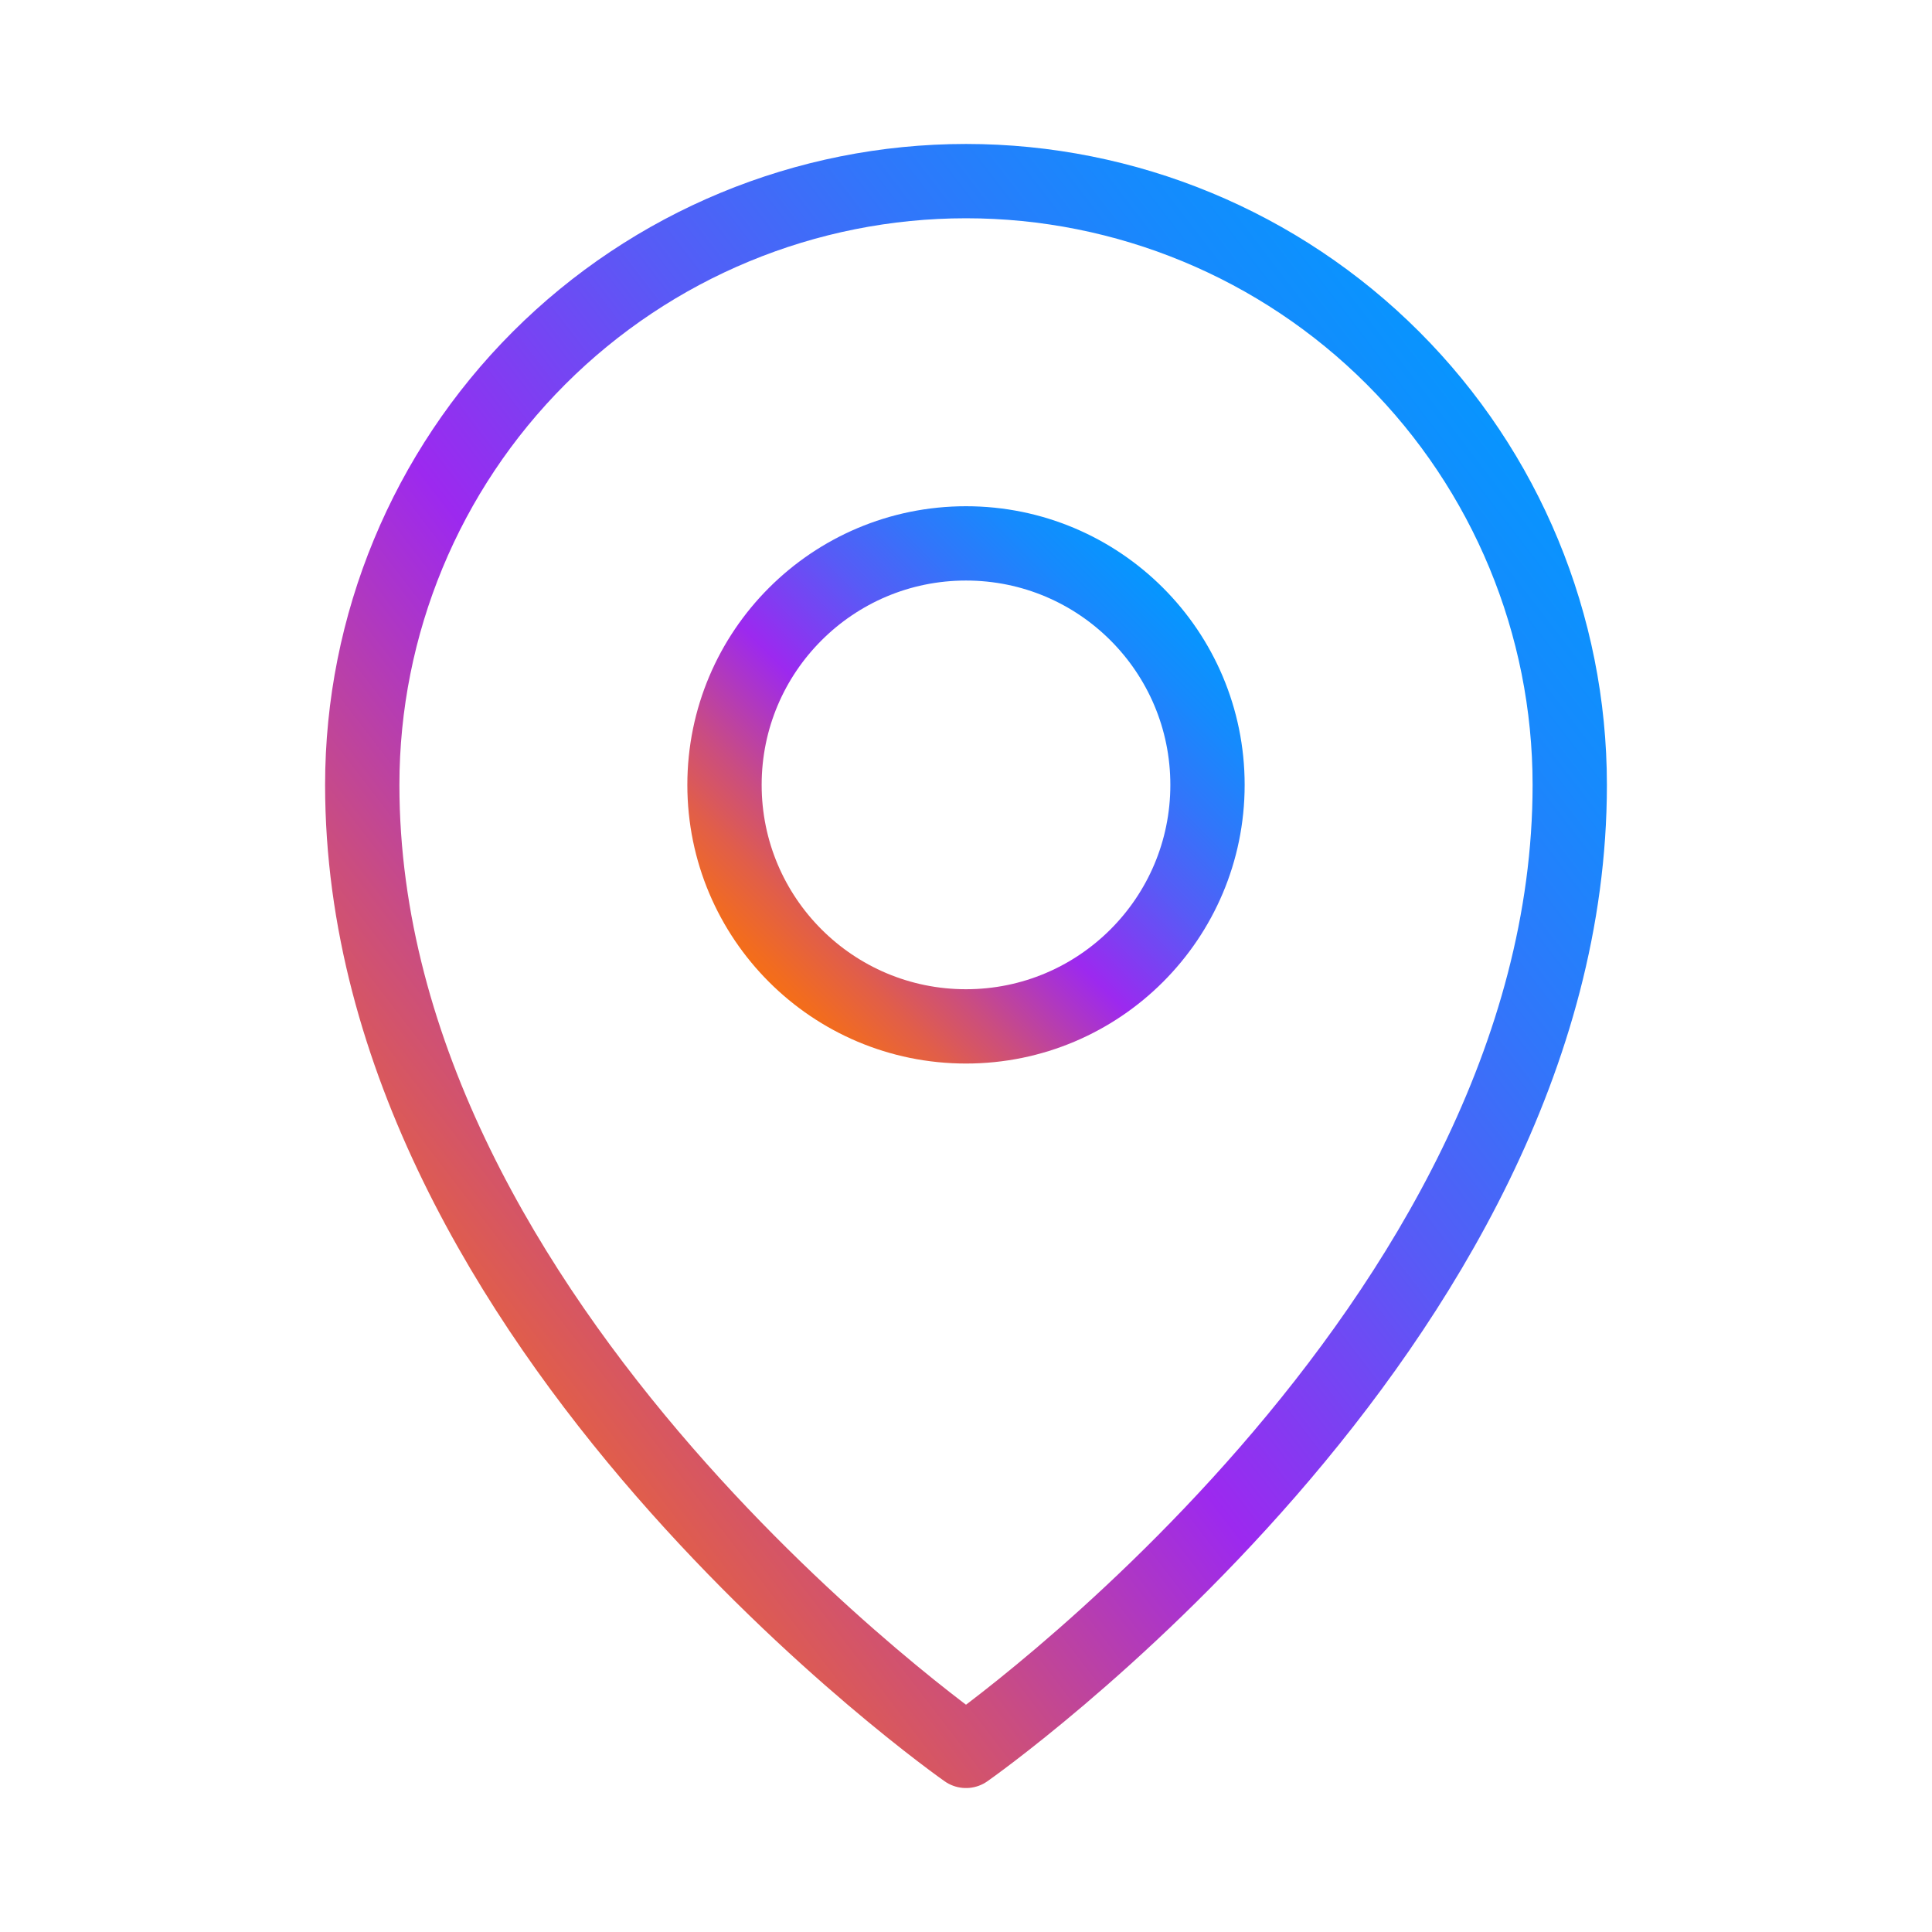 <svg width="78" height="78" viewBox="0 0 78 78" fill="none" xmlns="http://www.w3.org/2000/svg">
<path d="M39 41.438C44.385 41.438 48.75 37.072 48.75 31.688C48.75 26.303 44.385 21.938 39 21.938C33.615 21.938 29.25 26.303 29.25 31.688C29.25 37.072 33.615 41.438 39 41.438Z" stroke="url(#paint0_linear_73_1738)" stroke-width="3" stroke-linecap="round" stroke-linejoin="round"/>
<path d="M63.375 31.688C63.375 53.625 39 70.688 39 70.688C39 70.688 14.625 53.625 14.625 31.688C14.625 25.223 17.193 19.023 21.764 14.452C26.335 9.881 32.535 7.312 39 7.312C45.465 7.312 51.664 9.881 56.236 14.452C60.807 19.023 63.375 25.223 63.375 31.688V31.688Z" stroke="url(#paint1_linear_73_1738)" stroke-width="3" stroke-linecap="round" stroke-linejoin="round"/>
<defs>
<linearGradient id="paint0_linear_73_1738" x1="48.41" y1="22.278" x2="29.587" y2="41.097" gradientUnits="userSpaceOnUse">
<stop stop-color="#009AFF"/>
<stop offset="0.08" stop-color="#0696FE"/>
<stop offset="0.17" stop-color="#168AFD"/>
<stop offset="0.28" stop-color="#3176FA"/>
<stop offset="0.4" stop-color="#575BF6"/>
<stop offset="0.52" stop-color="#8738F1"/>
<stop offset="0.57" stop-color="#9C29EF"/>
<stop offset="0.63" stop-color="#AD36C6"/>
<stop offset="0.73" stop-color="#CA4D80"/>
<stop offset="0.82" stop-color="#E15E49"/>
<stop offset="0.9" stop-color="#F16B21"/>
<stop offset="0.96" stop-color="#FB7309"/>
<stop offset="1" stop-color="#FF7600"/>
</linearGradient>
<linearGradient id="paint1_linear_73_1738" x1="62.524" y1="8.418" x2="3.399" y2="53.891" gradientUnits="userSpaceOnUse">
<stop stop-color="#009AFF"/>
<stop offset="0.08" stop-color="#0696FE"/>
<stop offset="0.17" stop-color="#168AFD"/>
<stop offset="0.28" stop-color="#3176FA"/>
<stop offset="0.4" stop-color="#575BF6"/>
<stop offset="0.52" stop-color="#8738F1"/>
<stop offset="0.57" stop-color="#9C29EF"/>
<stop offset="0.63" stop-color="#AD36C6"/>
<stop offset="0.73" stop-color="#CA4D80"/>
<stop offset="0.82" stop-color="#E15E49"/>
<stop offset="0.9" stop-color="#F16B21"/>
<stop offset="0.96" stop-color="#FB7309"/>
<stop offset="1" stop-color="#FF7600"/>
</linearGradient>
</defs>
</svg>
